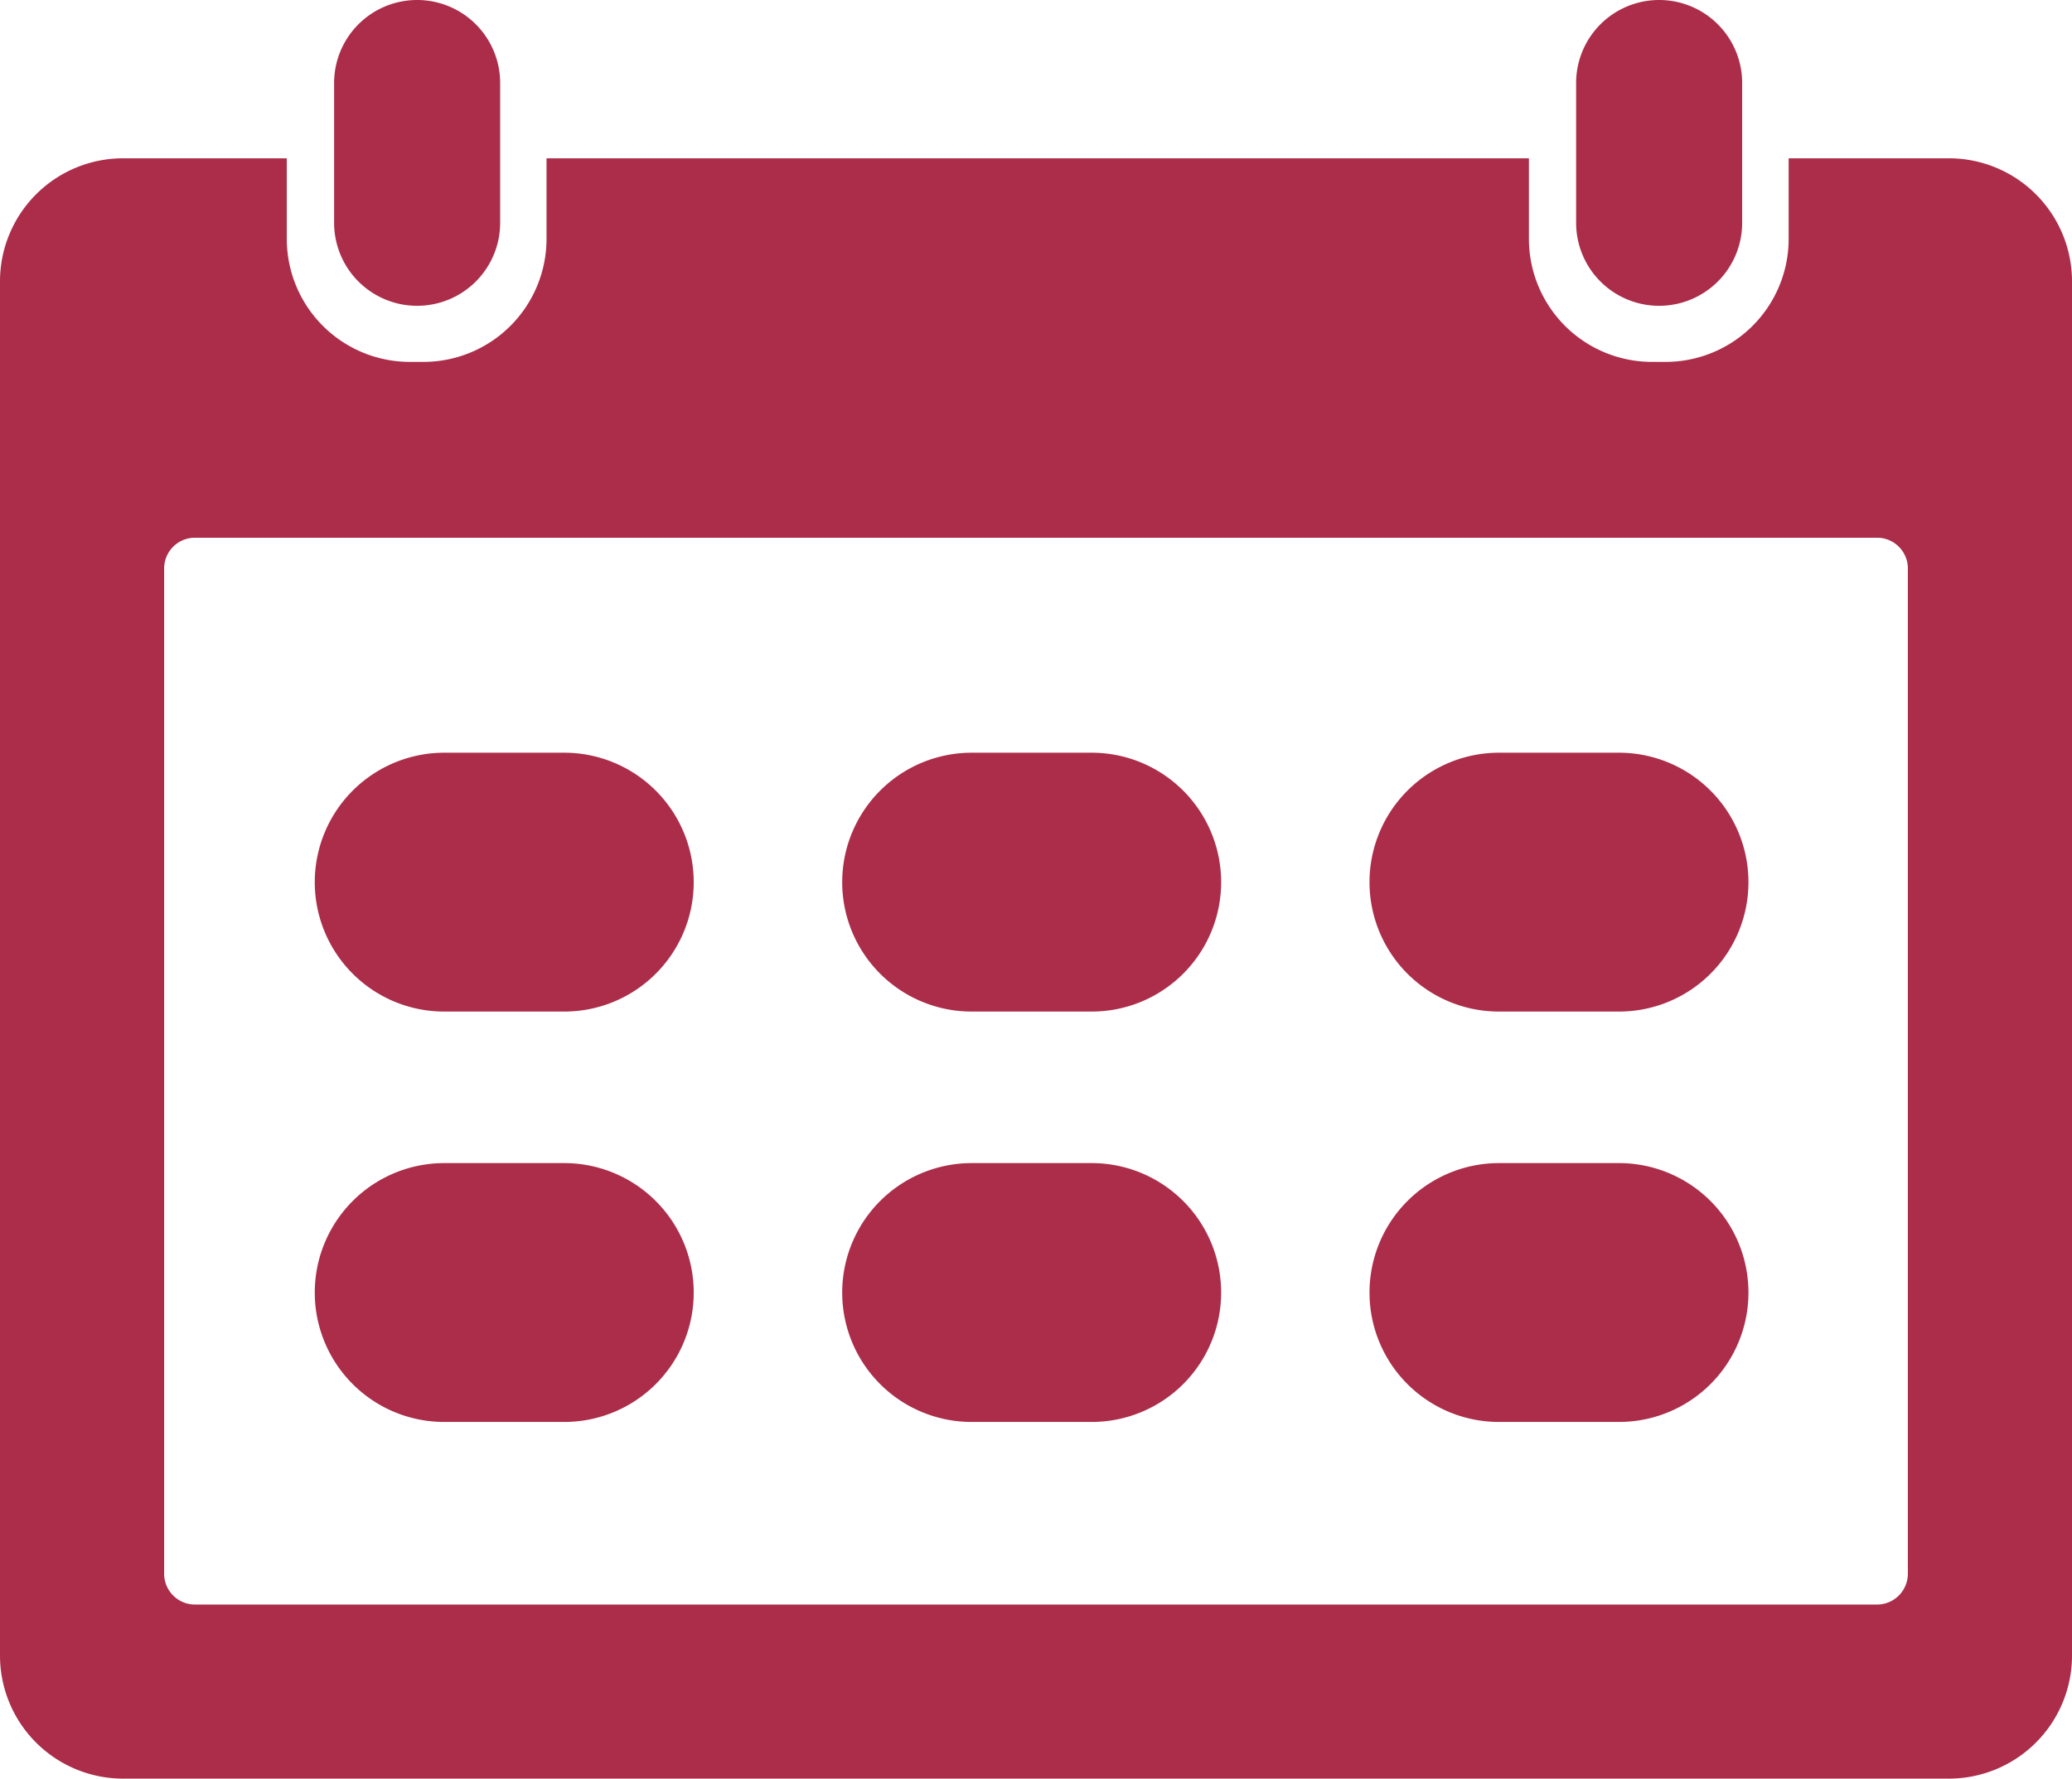 <svg id="icon" xmlns="http://www.w3.org/2000/svg" xmlns:xlink="http://www.w3.org/1999/xlink" width="17.47" height="15" viewBox="0 0 17.47 15">
  <defs>
    <clipPath id="clip-path">
      <rect id="長方形_1075" data-name="長方形 1075" width="17.47" height="15" fill="#ab2d49"/>
    </clipPath>
  </defs>
  <g id="グループ_9433" data-name="グループ 9433" clip-path="url(#clip-path)">
    <path id="長方形_1067" data-name="長方形 1067" d="M.7,0h0a.7.7,0,0,1,.7.7V1.879a.7.7,0,0,1-.7.7h0a.7.7,0,0,1-.7-.7V.7A.7.7,0,0,1,.7,0Z" transform="translate(2.817)" fill="#ab2d49"/>
    <path id="パス_8592" data-name="パス 8592" d="M16.432,17.162H15.081v.679a1.038,1.038,0,0,1-1.038,1.038h-.114a1.038,1.038,0,0,1-1.038-1.038v-.679H4.608v.679A1.038,1.038,0,0,1,3.57,18.879H3.456a1.038,1.038,0,0,1-1.038-1.038v-.679H1.038A1.038,1.038,0,0,0,0,18.2V29.789a1.038,1.038,0,0,0,1.038,1.038H16.432a1.038,1.038,0,0,0,1.038-1.038V18.2a1.038,1.038,0,0,0-1.038-1.038M16.086,29.1a.26.26,0,0,1-.259.259H1.643a.26.26,0,0,1-.259-.259V20.621a.259.259,0,0,1,.259-.259H15.827a.259.259,0,0,1,.259.259Z" transform="translate(0 -15.827)" fill="#ab2d49"/>
    <path id="長方形_1068" data-name="長方形 1068" d="M.7,0h0a.7.7,0,0,1,.7.7V1.879a.7.7,0,0,1-.7.7h0a.7.7,0,0,1-.7-.7V.7A.7.7,0,0,1,.7,0Z" transform="translate(13.289)" fill="#ab2d49"/>
    <path id="長方形_1069" data-name="長方形 1069" d="M1.092,0H2.1A1.092,1.092,0,0,1,3.195,1.092v0A1.091,1.091,0,0,1,2.1,2.183H1.091A1.091,1.091,0,0,1,0,1.092v0A1.092,1.092,0,0,1,1.092,0Z" transform="translate(2.654 6.348)" fill="#ab2d49"/>
    <path id="長方形_1070" data-name="長方形 1070" d="M1.092,0H2.1A1.092,1.092,0,0,1,3.195,1.092v0A1.091,1.091,0,0,1,2.1,2.183H1.091A1.091,1.091,0,0,1,0,1.092v0A1.092,1.092,0,0,1,1.092,0Z" transform="translate(7.101 6.348)" fill="#ab2d49"/>
    <path id="長方形_1071" data-name="長方形 1071" d="M1.092,0H2.1A1.092,1.092,0,0,1,3.195,1.092v0A1.091,1.091,0,0,1,2.1,2.183H1.091A1.091,1.091,0,0,1,0,1.092v0A1.092,1.092,0,0,1,1.092,0Z" transform="translate(11.547 6.348)" fill="#ab2d49"/>
    <path id="長方形_1072" data-name="長方形 1072" d="M1.092,0H2.1A1.092,1.092,0,0,1,3.195,1.092v0A1.091,1.091,0,0,1,2.1,2.183H1.091A1.091,1.091,0,0,1,0,1.092v0A1.092,1.092,0,0,1,1.092,0Z" transform="translate(2.654 9.809)" fill="#ab2d49"/>
    <path id="長方形_1073" data-name="長方形 1073" d="M1.092,0H2.1A1.092,1.092,0,0,1,3.195,1.092v0A1.091,1.091,0,0,1,2.1,2.183H1.091A1.091,1.091,0,0,1,0,1.092v0A1.092,1.092,0,0,1,1.092,0Z" transform="translate(7.101 9.809)" fill="#ab2d49"/>
    <path id="長方形_1074" data-name="長方形 1074" d="M1.092,0H2.1A1.092,1.092,0,0,1,3.195,1.092v0A1.091,1.091,0,0,1,2.1,2.183H1.091A1.091,1.091,0,0,1,0,1.092v0A1.092,1.092,0,0,1,1.092,0Z" transform="translate(11.547 9.809)" fill="#ab2d49"/>
  </g>
</svg>
